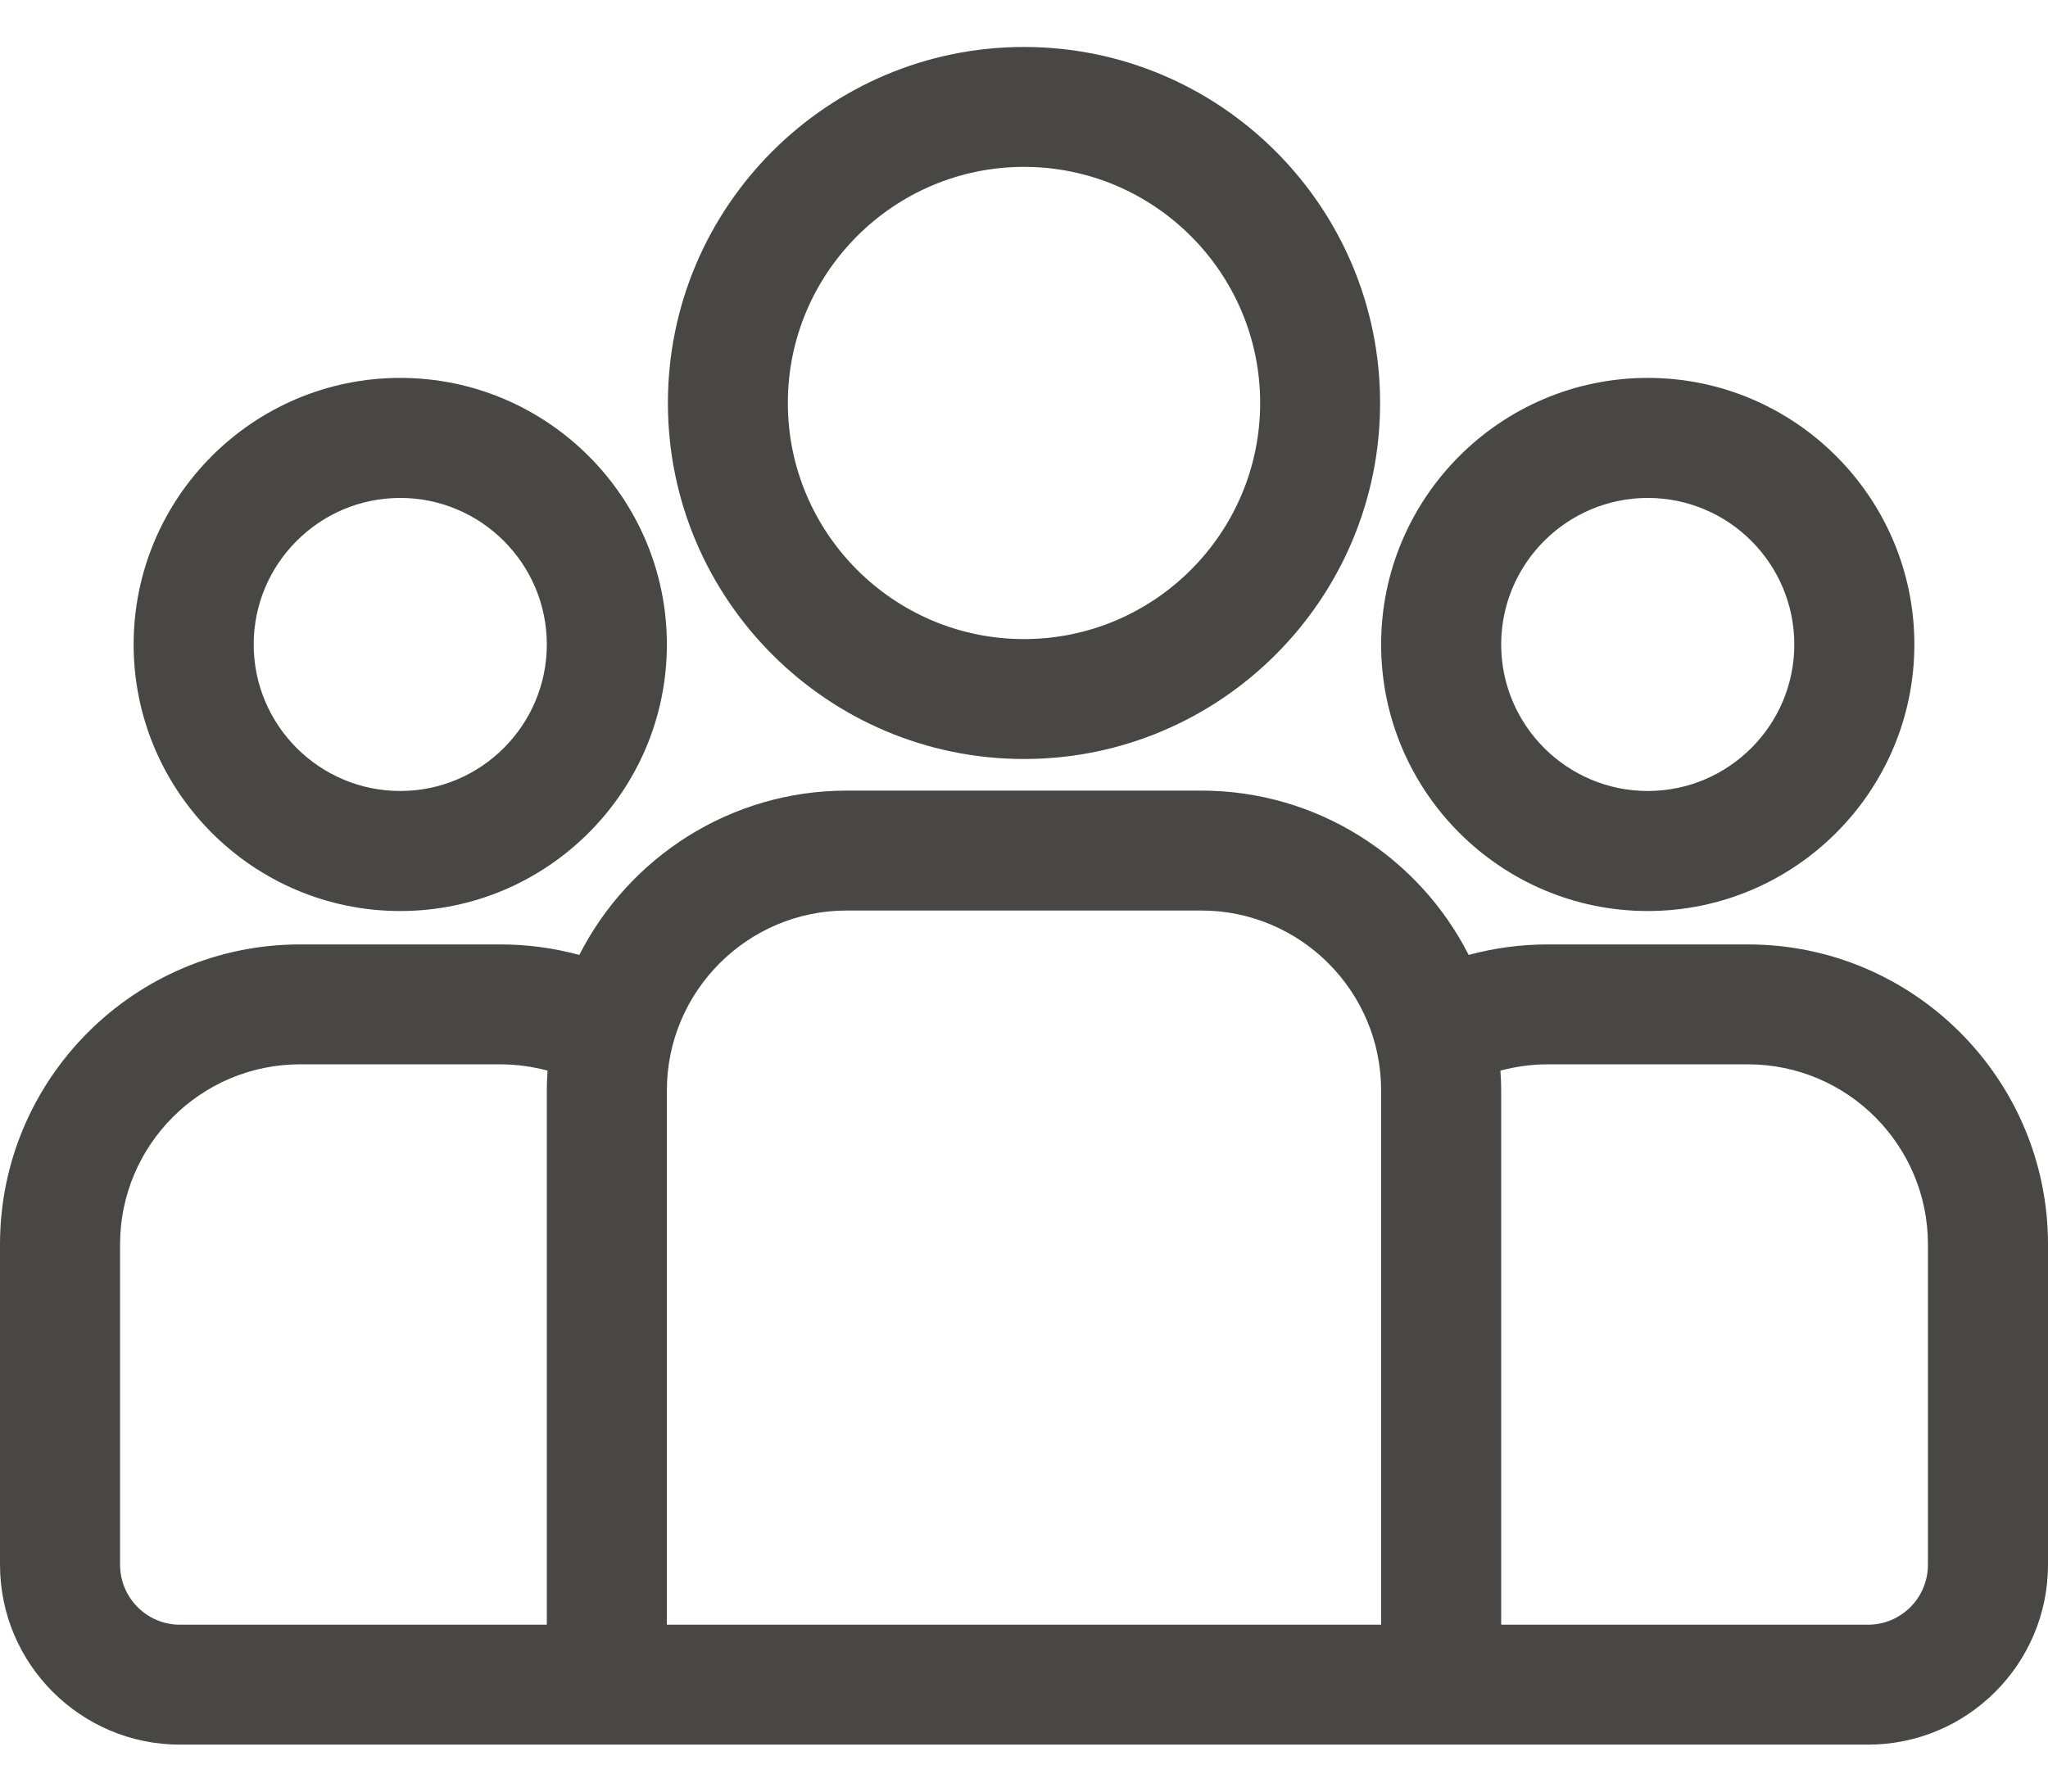 <svg width="16" height="14" viewBox="0 0 16 14" fill="none" xmlns="http://www.w3.org/2000/svg">
<path fill-rule="evenodd" clip-rule="evenodd" d="M8 0.367C6.466 0.367 5.218 1.615 5.218 3.149C5.218 4.683 6.466 5.931 8 5.931C9.534 5.931 10.782 4.683 10.782 3.149C10.782 1.615 9.534 0.367 8 0.367ZM8 4.994C6.983 4.994 6.155 4.166 6.155 3.149C6.155 2.132 6.983 1.304 8 1.304C9.017 1.304 9.845 2.132 9.845 3.149C9.845 4.166 9.017 4.994 8 4.994ZM1.044 5.036C1.044 3.888 1.978 2.953 3.127 2.953C4.275 2.953 5.21 3.888 5.21 5.036C5.21 6.184 4.275 7.119 3.127 7.119C1.978 7.119 1.044 6.184 1.044 5.036ZM1.982 5.036C1.982 5.667 2.495 6.181 3.127 6.181C3.758 6.181 4.272 5.667 4.272 5.036C4.272 4.405 3.758 3.891 3.127 3.891C2.495 3.891 1.982 4.405 1.982 5.036ZM12.09 7.38H13.656C14.949 7.38 16 8.431 16 9.724V12.227C16 13.003 15.369 13.633 14.594 13.633H1.406C0.631 13.633 0 13.003 0 12.227V9.724C0 8.431 1.051 7.38 2.344 7.38H3.91C4.123 7.38 4.329 7.409 4.526 7.462C4.913 6.701 5.704 6.178 6.616 6.178H9.384C10.296 6.178 11.087 6.701 11.474 7.462C11.671 7.409 11.877 7.38 12.09 7.38ZM4.272 12.696V8.521C4.272 8.469 4.274 8.418 4.278 8.366C4.16 8.335 4.037 8.317 3.91 8.317H2.344C1.568 8.317 0.938 8.948 0.938 9.724V12.227C0.938 12.486 1.148 12.696 1.406 12.696H4.272ZM5.21 12.696H10.79V8.521C10.79 7.746 10.16 7.115 9.384 7.115H6.616C5.84 7.115 5.21 7.746 5.21 8.521V12.696ZM14.594 12.696C14.852 12.696 15.062 12.486 15.062 12.227V9.724C15.062 8.948 14.432 8.317 13.656 8.317H12.09C11.963 8.317 11.84 8.335 11.722 8.366C11.726 8.418 11.728 8.469 11.728 8.521V12.696H14.594ZM10.79 5.036C10.79 3.888 11.725 2.953 12.873 2.953C14.021 2.953 14.956 3.888 14.956 5.036C14.956 6.184 14.021 7.119 12.873 7.119C11.725 7.119 10.79 6.184 10.79 5.036ZM11.728 5.036C11.728 5.667 12.242 6.181 12.873 6.181C13.505 6.181 14.018 5.667 14.018 5.036C14.018 4.405 13.505 3.891 12.873 3.891C12.242 3.891 11.728 4.405 11.728 5.036Z" fill="#484746"/>
</svg>

